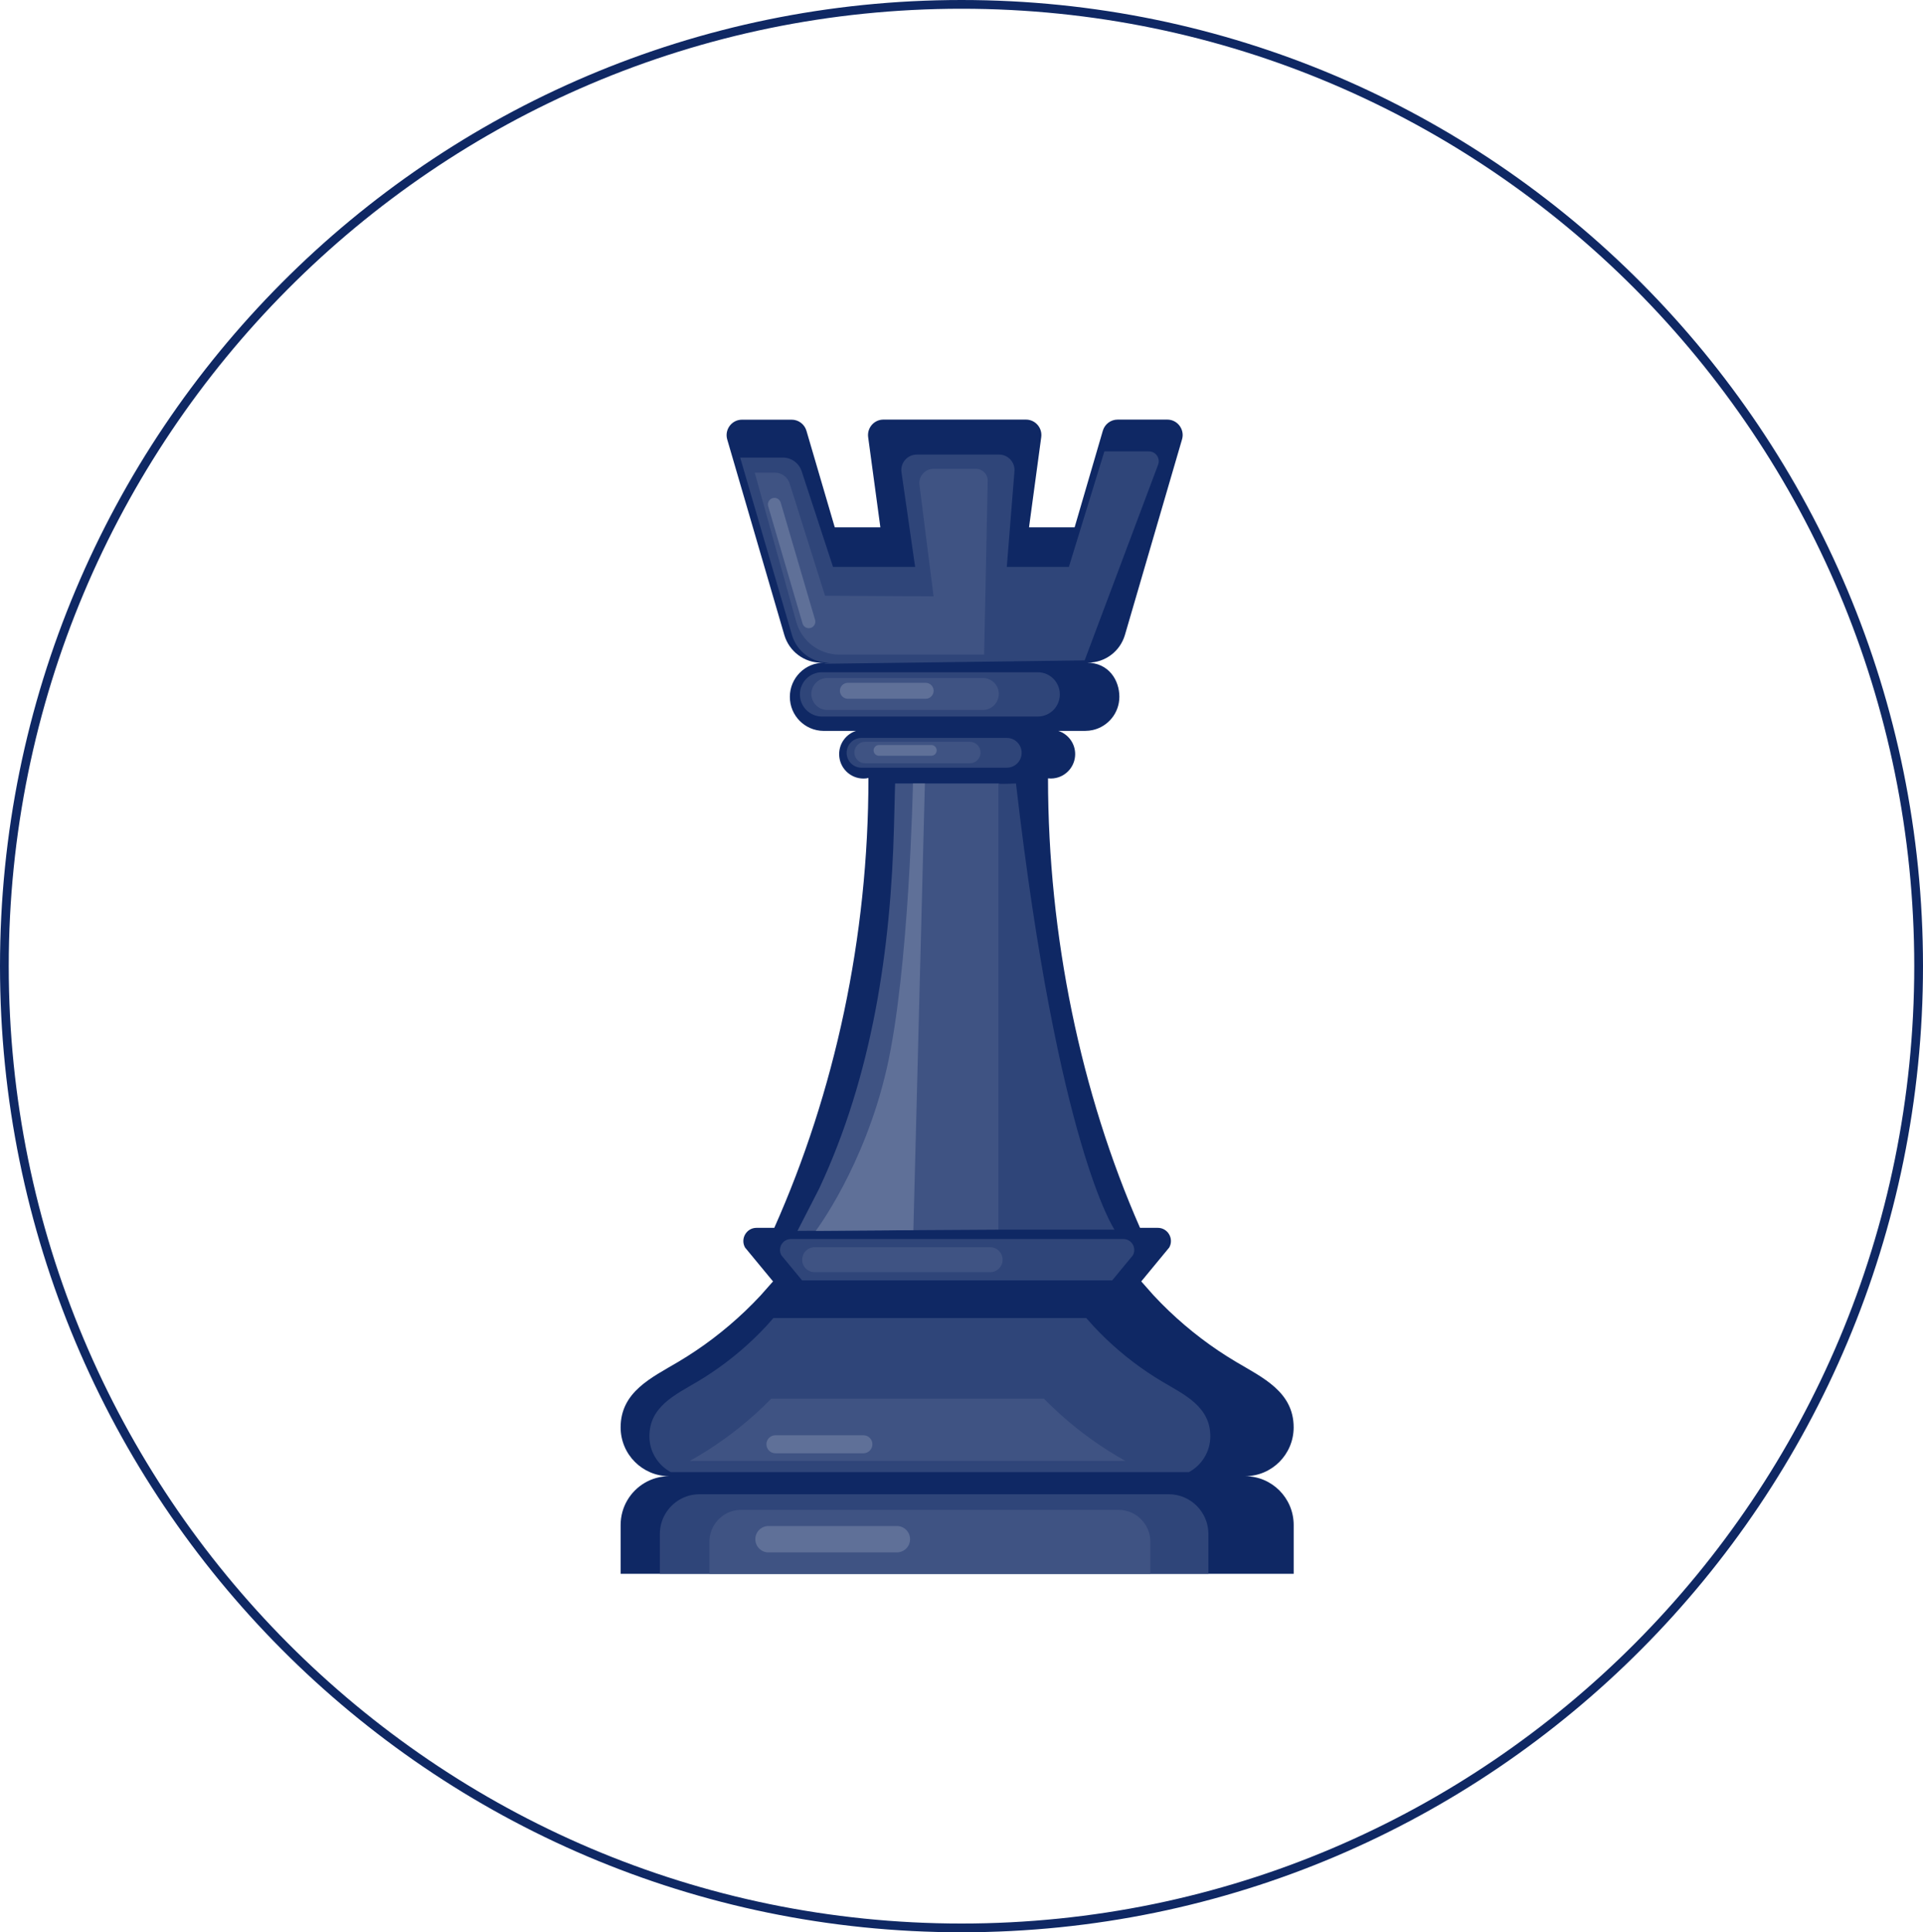 <svg xmlns="http://www.w3.org/2000/svg" width="220" height="221" viewBox="0 0 220 221" fill="none"><path d="M219.5 110.5C219.5 171.253 170.473 220.5 110 220.5C49.527 220.5 0.5 171.253 0.5 110.5C0.5 49.746 49.527 0.5 110 0.5C170.473 0.5 219.5 49.746 219.5 110.5Z" stroke="#0F2864"></path><g clip-path="url(#clip0_863_3197)"><path d="M142.436 168.836C145.509 168.836 148 166.337 148 163.254C148 159.183 144.445 157.564 141.428 155.771C140.037 154.947 138.695 154.044 137.408 153.066C136.125 152.091 134.895 151.043 133.729 149.93C133.131 149.359 132.551 148.771 131.988 148.167C131.795 147.96 130.81 146.837 130.565 146.558L133.765 142.68C134.332 141.676 133.605 140.431 132.456 140.431H130.424C123.659 125.045 119.904 107.065 119.898 89.023C120.003 89.036 120.107 89.042 120.219 89.042C120.428 89.042 120.628 89.016 120.824 88.973C122.071 88.698 123.004 87.581 123.004 86.248C123.004 85.004 122.192 83.953 121.073 83.592H124.172C124.464 83.592 124.745 83.556 125.017 83.497C126.758 83.109 128.061 81.553 128.061 79.691C128.061 77.829 126.873 75.79 124.316 75.79H124.47C126.427 75.79 128.149 74.497 128.699 72.612L133.923 54.727L135.229 50.255C135.271 50.114 135.294 49.973 135.301 49.832C135.343 48.857 134.567 47.99 133.54 47.99H127.861C127.079 47.99 126.391 48.508 126.169 49.26L122.942 60.312H117.725L119.122 49.996C119.266 48.935 118.445 47.99 117.374 47.99H101.068C100.001 47.99 99.18 48.935 99.321 49.996L100.718 60.312H95.501L92.261 49.27C92.042 48.518 91.351 48 90.569 48H84.89C83.715 48 82.868 49.132 83.198 50.265L89.728 72.619C90.278 74.503 91.999 75.797 93.956 75.797H94.251C92.104 75.797 90.363 77.544 90.363 79.698C90.363 81.852 92.084 83.579 94.218 83.595H97.93C96.81 83.956 96.002 85.01 96.002 86.251C96.002 87.795 97.249 89.046 98.787 89.046C98.98 89.046 99.17 89.023 99.353 88.983C99.353 107.255 95.504 124.887 88.582 140.431H86.55C85.397 140.431 84.674 141.676 85.237 142.684L88.438 146.558C88.193 146.837 87.204 147.96 87.014 148.167C86.451 148.771 85.869 149.359 85.273 149.93C84.108 151.043 82.877 152.091 81.594 153.066C80.308 154.044 78.963 154.947 77.575 155.771C74.557 157.561 71.003 159.179 71.003 163.254C71.003 166.337 73.494 168.836 76.567 168.836C75.549 168.836 74.593 169.112 73.772 169.591C72.116 170.556 71.003 172.359 71.003 174.418V180H148.003V174.418C148.003 171.335 145.512 168.836 142.439 168.836H142.436Z" fill="#0F2864"></path><path d="M76.751 168.374H136.011C137.471 167.589 138.466 166.049 138.466 164.269C138.466 160.874 135.504 159.525 132.99 158.034C131.832 157.348 130.713 156.593 129.639 155.778C128.569 154.967 127.544 154.094 126.572 153.165C126.075 152.689 125.59 152.199 125.119 151.697C125.011 151.582 124.599 151.113 124.278 150.751H88.481C88.164 151.113 87.748 151.582 87.64 151.697C87.169 152.199 86.684 152.692 86.187 153.165C85.215 154.094 84.19 154.964 83.12 155.778C82.047 156.593 80.927 157.348 79.769 158.034C77.255 159.525 74.293 160.874 74.293 164.269C74.293 166.046 75.288 167.589 76.748 168.374H76.751Z" fill="#2F4579"></path><path d="M78.927 167.086C78.989 167.05 79.048 167.018 79.103 166.985C79.369 166.83 79.634 166.679 79.892 166.525C81.215 165.74 82.507 164.87 83.738 163.938C84.959 163.008 86.144 162 87.253 160.94C87.584 160.625 87.911 160.303 88.232 159.975H119.436C119.757 160.303 120.084 160.628 120.415 160.94C121.525 162 122.706 163.008 123.93 163.938C125.161 164.87 126.454 165.744 127.776 166.525C128.034 166.679 128.3 166.83 128.565 166.985C128.62 167.018 128.679 167.05 128.741 167.086H78.927Z" fill="#3F5383"></path><path d="M133.713 170.902C134.24 170.902 79.5 170.902 80.027 170.902C79.195 170.902 78.419 171.125 77.749 171.516C76.4 172.304 75.49 173.772 75.49 175.449V179.997H138.246V175.449C138.246 172.938 136.217 170.902 133.713 170.902Z" fill="#2F4579"></path><path d="M127.959 172.685C128.382 172.685 84.38 172.685 84.802 172.685C84.134 172.685 83.509 172.865 82.972 173.18C81.889 173.814 81.159 174.993 81.159 176.342V180H131.606V176.342C131.606 174.323 129.972 172.685 127.959 172.685Z" fill="#3F5383"></path><path d="M91.764 146.443H127.237L129.603 143.577C130.071 142.743 129.472 141.712 128.516 141.712H90.484C89.529 141.712 88.93 142.743 89.398 143.577L91.764 146.443Z" fill="#2F4579"></path><path d="M126.346 51.625L122.284 64.841H115.182L116.059 53.9C116.141 52.873 115.332 51.993 114.305 51.993H104.879C103.805 51.993 102.98 52.948 103.134 54.012L104.695 64.841H95.302L91.715 53.897C91.41 52.965 90.54 52.334 89.564 52.334H84.678L90.602 72.619C91.152 74.504 92.873 75.797 94.831 75.797H95.125C94.801 75.797 94.487 75.844 94.183 75.919L124.088 75.532L132.493 53.148C132.768 52.413 132.228 51.628 131.445 51.628H126.343L126.346 51.625Z" fill="#2F4579"></path><path d="M118.727 81.951H94.035C92.641 81.951 91.512 80.818 91.512 79.419C91.512 78.02 92.641 76.888 94.035 76.888H118.727C120.121 76.888 121.25 78.02 121.25 79.419C121.25 80.818 120.121 81.951 118.727 81.951Z" fill="#2F4579"></path><path d="M112.446 81.196H94.641C93.636 81.196 92.821 80.378 92.821 79.37C92.821 78.362 93.636 77.544 94.641 77.544H112.446C113.451 77.544 114.266 78.362 114.266 79.37C114.266 80.378 113.451 81.196 112.446 81.196Z" fill="#3F5383"></path><path d="M105.903 79.921H97.001C96.5 79.921 96.091 79.514 96.091 79.008C96.091 78.506 96.497 78.096 97.001 78.096H105.903C106.404 78.096 106.813 78.503 106.813 79.008C106.813 79.511 106.407 79.921 105.903 79.921Z" fill="#5F7098"></path><path d="M102.613 177.551H87.914C87.086 177.551 86.412 176.878 86.412 176.044C86.412 175.213 87.083 174.537 87.914 174.537H102.613C103.441 174.537 104.116 175.21 104.116 176.044C104.116 176.874 103.445 177.551 102.613 177.551Z" fill="#5F7098"></path><path d="M98.781 166.216H88.71C88.141 166.216 87.683 165.753 87.683 165.185C87.683 164.614 88.144 164.154 88.71 164.154H98.781C99.351 164.154 99.809 164.617 99.809 165.185C99.809 165.757 99.347 166.216 98.781 166.216Z" fill="#5F7098"></path><path d="M115.181 87.805H98.558C97.619 87.805 96.859 87.043 96.859 86.101C96.859 85.158 97.619 84.397 98.558 84.397H115.181C116.121 84.397 116.88 85.158 116.88 86.101C116.88 87.043 116.121 87.805 115.181 87.805Z" fill="#2F4579"></path><path d="M110.956 87.296H98.967C98.29 87.296 97.743 86.744 97.743 86.068C97.743 85.388 98.293 84.84 98.967 84.84H110.956C111.634 84.84 112.18 85.391 112.18 86.068C112.18 86.748 111.63 87.296 110.956 87.296Z" fill="#3F5383"></path><path d="M106.548 86.439H100.555C100.218 86.439 99.943 86.163 99.943 85.825C99.943 85.487 100.218 85.211 100.555 85.211H106.548C106.885 85.211 107.16 85.487 107.16 85.825C107.16 86.163 106.885 86.439 106.548 86.439Z" fill="#5F7098"></path><path d="M114.266 89.607V140.642H127.505C127.505 140.642 121.037 131.166 116.233 89.607C116.233 89.607 114.266 89.706 114.266 89.607Z" fill="#2F4579"></path><path d="M91.231 140.78L114.266 140.642V89.607H102.404L102.28 94.444C101.913 108.701 99.766 123.026 93.721 135.933L91.234 140.78H91.231Z" fill="#3F5383"></path><path d="M104.446 89.607C104.446 89.607 104.021 110.933 101.451 122.192C98.882 133.451 93.321 140.78 93.321 140.78L104.495 140.701L105.811 89.607H104.446Z" fill="#5F7098"></path><path d="M113.28 142.648H93.197C92.411 142.648 91.773 143.287 91.773 144.076C91.773 144.865 92.411 145.505 93.197 145.505H113.28C114.066 145.505 114.704 144.865 114.704 144.076C114.704 143.287 114.066 142.648 113.28 142.648Z" fill="#3F5383"></path><path d="M86.344 54.061L91.096 71.125C91.714 73.341 93.727 74.871 96.018 74.871H112.589L112.999 54.997C113.015 54.242 112.406 53.621 111.653 53.621H106.803C105.821 53.621 105.065 54.485 105.189 55.46L106.806 68.206L94.388 68.134L90.34 55.302C90.107 54.563 89.423 54.061 88.651 54.061H86.337H86.344Z" fill="#3F5383"></path><path d="M89.316 57.481C89.2 57.084 88.785 56.857 88.39 56.974C87.994 57.09 87.768 57.507 87.884 57.903L91.815 71.31C91.931 71.706 92.346 71.933 92.742 71.817C93.137 71.7 93.363 71.284 93.247 70.887L89.316 57.481Z" fill="#5F7098"></path></g><defs><clipPath id="clip0_863_3197"><rect width="77" height="132" fill="white" transform="translate(71 48)"></rect></clipPath></defs></svg>